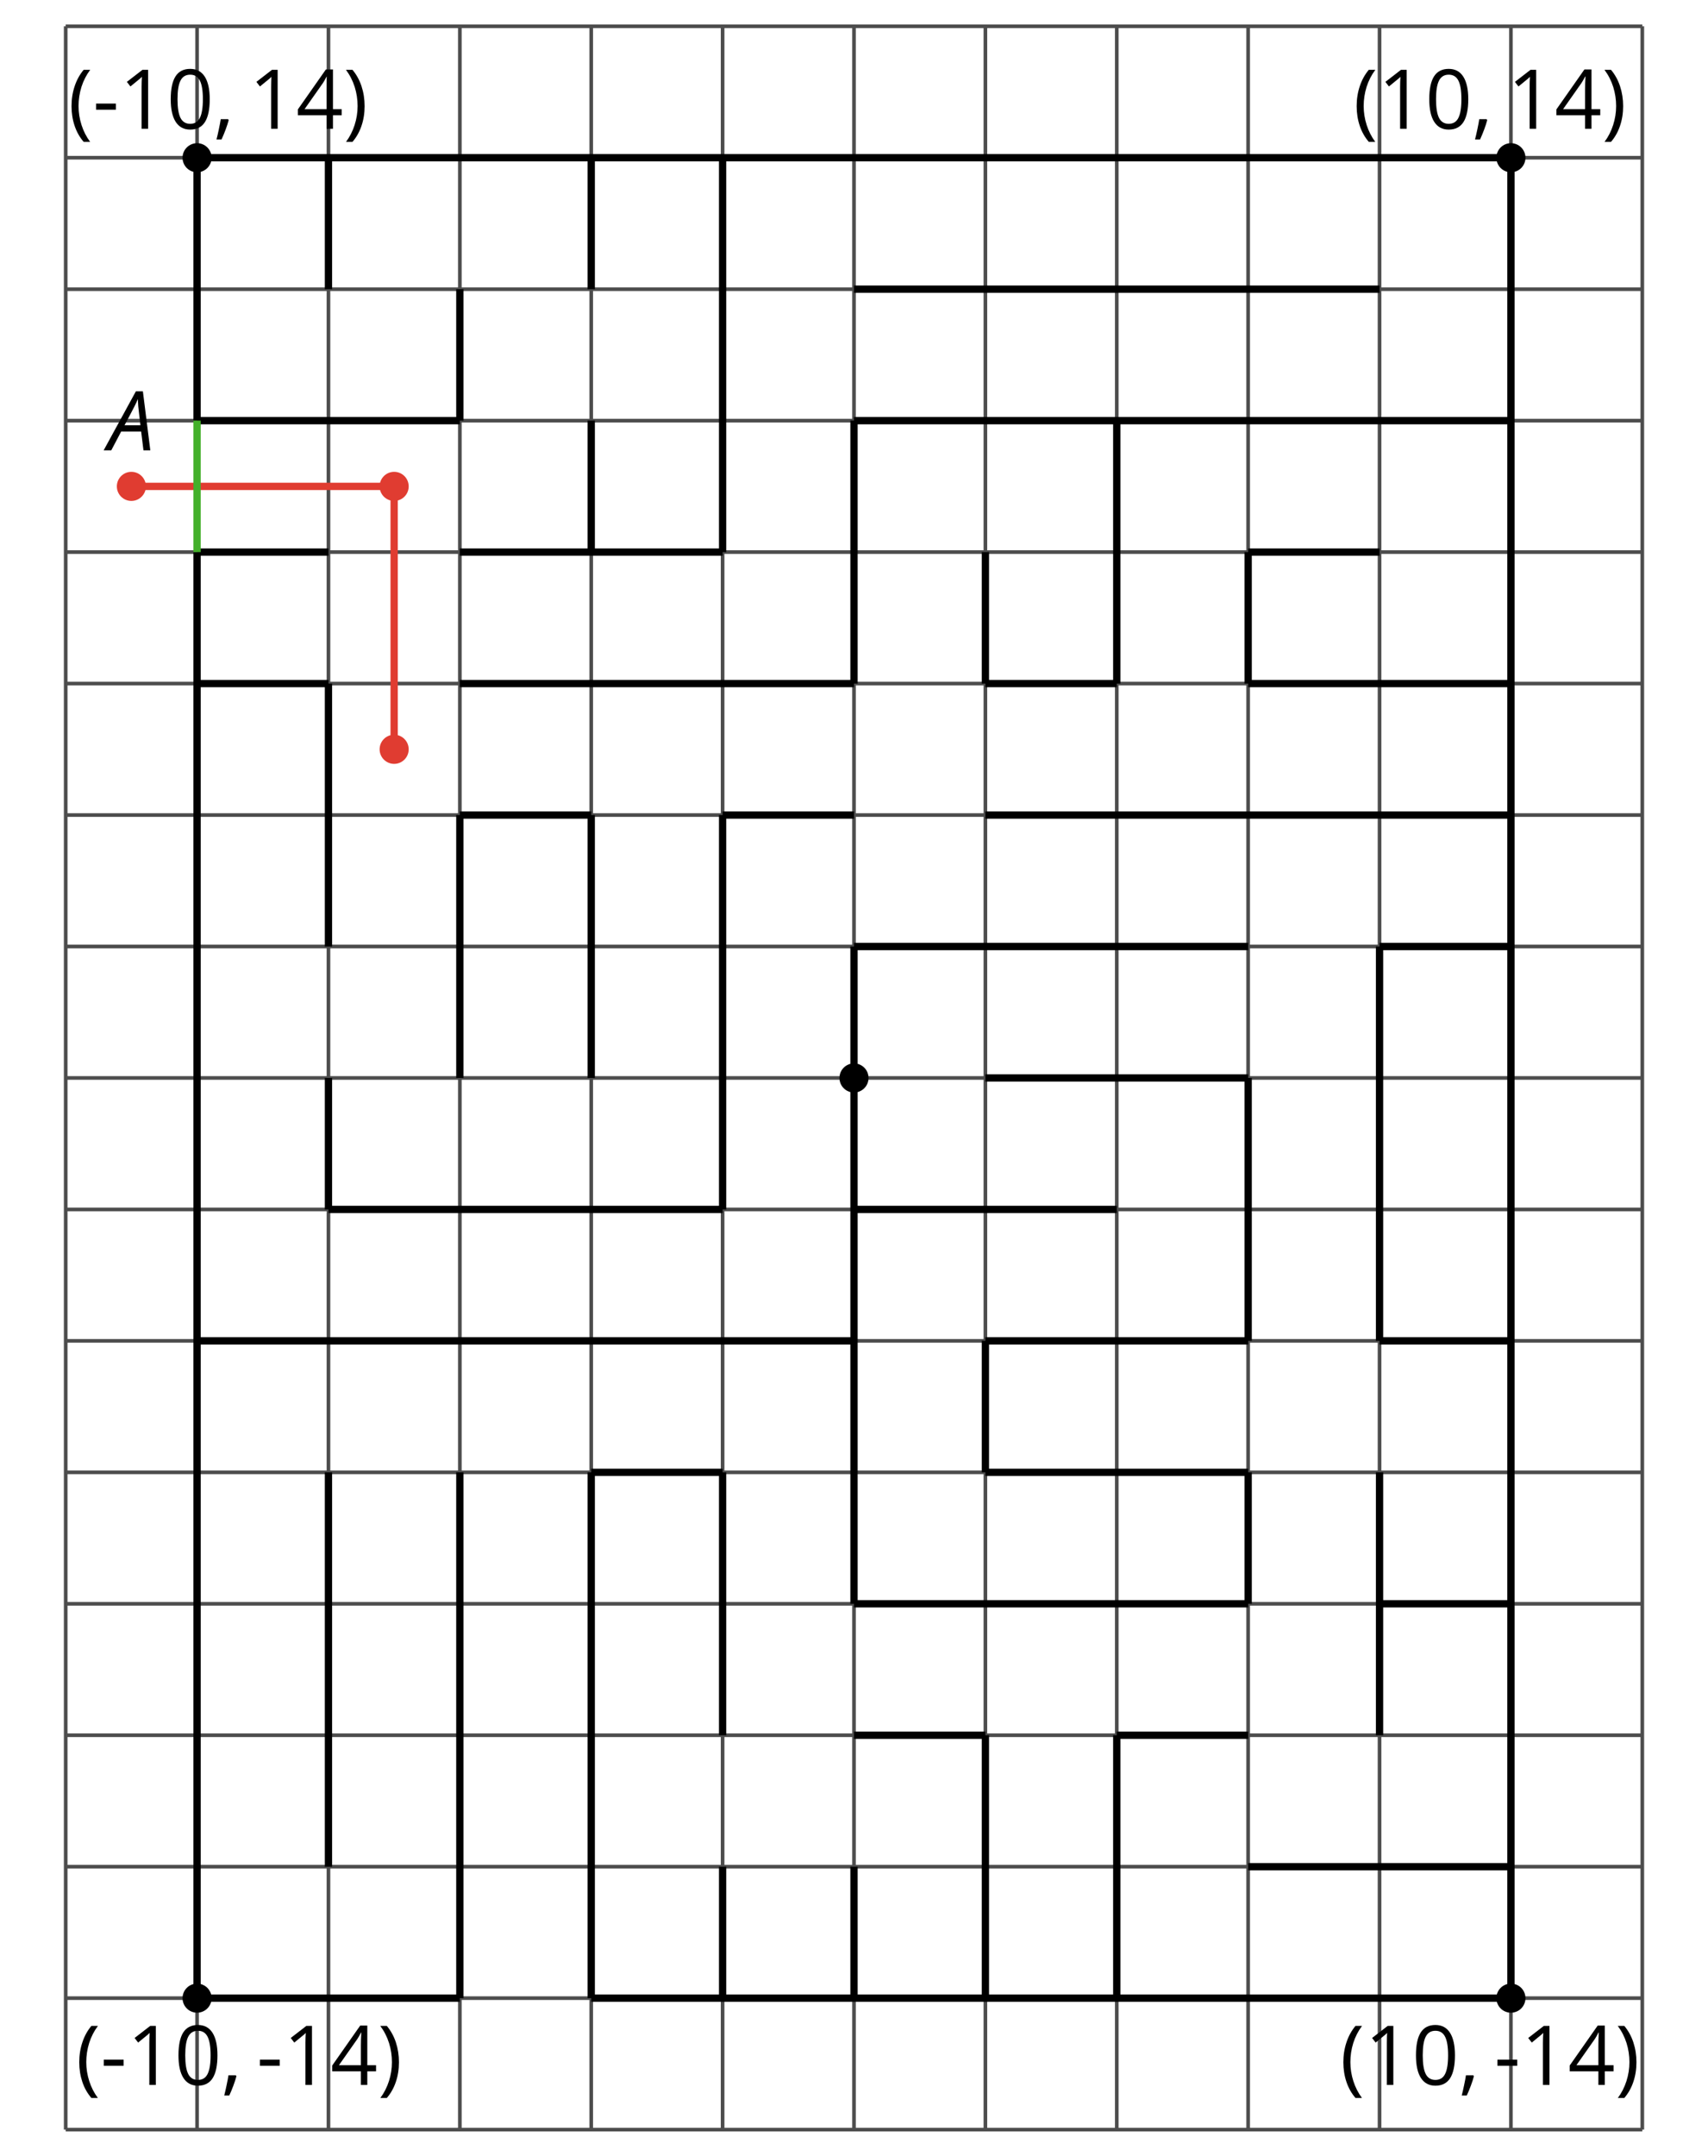 <?xml version='1.0' encoding='UTF-8'?>
<!-- This file was generated by dvisvgm 2.1.3 -->
<svg height='295.2pt' version='1.1' viewBox='-72 -72 234 295.2' width='234pt' xmlns='http://www.w3.org/2000/svg' xmlns:xlink='http://www.w3.org/1999/xlink'>
<defs>
<clipPath id='clip1'>
<path d='M-72 223.203V-72H162V223.203ZM162 -72'/>
</clipPath>
<path d='M4.492 -2.569L4.807 0H5.746L4.729 -8.077H3.768L-0.646 0H0.398L1.751 -2.569H4.492ZM4.392 -3.431H2.215C2.972 -4.856 3.436 -5.729 3.591 -6.05C3.757 -6.37 3.901 -6.691 4.039 -7.017C4.055 -6.387 4.111 -5.74 4.199 -5.083L4.392 -3.431Z' id='g4-33'/>
<path d='M0.453 -3.099C0.453 -2.138 0.597 -1.238 0.878 -0.403S1.575 1.166 2.116 1.79H3C2.486 1.094 2.094 0.326 1.823 -0.519S1.414 -2.227 1.414 -3.111C1.414 -4.011 1.547 -4.884 1.812 -5.735C2.083 -6.586 2.481 -7.365 3.011 -8.077H2.116C1.58 -7.436 1.166 -6.691 0.884 -5.84C0.597 -4.989 0.453 -4.077 0.453 -3.099Z' id='g9-8'/>
<path d='M2.895 -3.099C2.895 -4.066 2.751 -4.978 2.47 -5.834C2.188 -6.685 1.773 -7.431 1.232 -8.077H0.337C0.867 -7.365 1.265 -6.586 1.536 -5.735C1.801 -4.884 1.934 -4.011 1.934 -3.111C1.934 -2.227 1.796 -1.359 1.525 -0.519C1.254 0.326 0.862 1.099 0.348 1.79H1.232C1.768 1.171 2.182 0.442 2.464 -0.392C2.751 -1.227 2.895 -2.133 2.895 -3.099Z' id='g9-9'/>
<path d='M1.934 -1.315H0.928C0.878 -0.978 0.796 -0.525 0.674 0.039C0.558 0.602 0.448 1.077 0.348 1.459H1.039C1.232 1.039 1.42 0.586 1.602 0.099C1.785 -0.392 1.923 -0.818 2.017 -1.188L1.934 -1.315Z' id='g9-12'/>
<path d='M0.464 -2.613H3.177V-3.453H0.464V-2.613Z' id='g9-13'/>
<path d='M5.906 -4.05C5.906 -5.398 5.68 -6.425 5.227 -7.138C4.768 -7.851 4.105 -8.204 3.227 -8.204C2.326 -8.204 1.657 -7.862 1.221 -7.182S0.564 -5.459 0.564 -4.05C0.564 -2.685 0.79 -1.652 1.243 -0.95C1.696 -0.243 2.359 0.11 3.227 0.11C4.133 0.11 4.807 -0.232 5.249 -0.923C5.685 -1.613 5.906 -2.652 5.906 -4.05ZM1.492 -4.05C1.492 -5.227 1.63 -6.077 1.906 -6.608C2.182 -7.144 2.624 -7.409 3.227 -7.409C3.84 -7.409 4.282 -7.138 4.553 -6.597C4.829 -6.061 4.967 -5.21 4.967 -4.05S4.829 -2.039 4.553 -1.492C4.282 -0.95 3.84 -0.68 3.227 -0.68C2.624 -0.68 2.182 -0.95 1.906 -1.481C1.63 -2.022 1.492 -2.873 1.492 -4.05Z' id='g9-16'/>
<path d='M3.95 0V-8.077H3.177L1.039 -6.425L1.525 -5.796C2.304 -6.431 2.746 -6.79 2.84 -6.873S3.022 -7.039 3.099 -7.116C3.072 -6.691 3.055 -6.238 3.055 -5.757V0H3.95Z' id='g9-17'/>
<path d='M6.243 -1.856V-2.691H5.044V-8.122H4.072L0.238 -2.657V-1.856H4.166V0H5.044V-1.856H6.243ZM4.166 -2.691H1.155L3.68 -6.282C3.834 -6.514 4 -6.807 4.177 -7.16H4.221C4.182 -6.497 4.166 -5.901 4.166 -5.376V-2.691Z' id='g9-20'/>
<use id='g11-13' xlink:href='#g9-13'/>
</defs>
<g id='page1'>
<path clip-path='url(#clip1)' d='M-63 219.601H153M-63 201.601H153M-63 183.601H153M-63 165.602H153M-63 147.602H153M-63 129.602H153M-63 111.602H153M-63 93.602H153M-63 75.602H153M-63 57.602H153M-63 39.602H153M-63 21.598H153M-63 3.598H153M-63 -14.402H153M-63 -32.403H153M-63 -50.403H153M-63 -68.403H153M-63 219.601V-68.403M-45 219.601V-68.403M-27 219.601V-68.403M-9 219.601V-68.403M9 219.601V-68.403M27 219.601V-68.403M45 219.601V-68.403M63 219.601V-68.403M81 219.601V-68.403M99 219.601V-68.403M117 219.601V-68.403M135 219.601V-68.403M153 219.601V-68.403' fill='none' stroke='#4d4d4d' stroke-linejoin='bevel' stroke-miterlimit='10.037' stroke-width='0.5'/>
<path clip-path='url(#clip1)' d='M-45 -50.403H135' fill='none' stroke='#000000' stroke-linejoin='bevel' stroke-miterlimit='10.037' stroke-width='1'/>
<path clip-path='url(#clip1)' d='M45 -32.403H117' fill='none' stroke='#000000' stroke-linejoin='bevel' stroke-miterlimit='10.037' stroke-width='1'/>
<path clip-path='url(#clip1)' d='M-45 -14.402H-9' fill='none' stroke='#000000' stroke-linejoin='bevel' stroke-miterlimit='10.037' stroke-width='1'/>
<path clip-path='url(#clip1)' d='M45 -14.402H135' fill='none' stroke='#000000' stroke-linejoin='bevel' stroke-miterlimit='10.037' stroke-width='1'/>
<path clip-path='url(#clip1)' d='M-45 3.598H-27' fill='none' stroke='#000000' stroke-linejoin='bevel' stroke-miterlimit='10.037' stroke-width='1'/>
<path clip-path='url(#clip1)' d='M-9 3.598H27' fill='none' stroke='#000000' stroke-linejoin='bevel' stroke-miterlimit='10.037' stroke-width='1'/>
<path clip-path='url(#clip1)' d='M99 3.598H117' fill='none' stroke='#000000' stroke-linejoin='bevel' stroke-miterlimit='10.037' stroke-width='1'/>
<path clip-path='url(#clip1)' d='M-45 21.598H-27' fill='none' stroke='#000000' stroke-linejoin='bevel' stroke-miterlimit='10.037' stroke-width='1'/>
<path clip-path='url(#clip1)' d='M-9 21.598H45' fill='none' stroke='#000000' stroke-linejoin='bevel' stroke-miterlimit='10.037' stroke-width='1'/>
<path clip-path='url(#clip1)' d='M63 21.598H81' fill='none' stroke='#000000' stroke-linejoin='bevel' stroke-miterlimit='10.037' stroke-width='1'/>
<path clip-path='url(#clip1)' d='M99 21.598H135' fill='none' stroke='#000000' stroke-linejoin='bevel' stroke-miterlimit='10.037' stroke-width='1'/>
<path clip-path='url(#clip1)' d='M-9 39.602H9' fill='none' stroke='#000000' stroke-linejoin='bevel' stroke-miterlimit='10.037' stroke-width='1'/>
<path clip-path='url(#clip1)' d='M27 39.602H45' fill='none' stroke='#000000' stroke-linejoin='bevel' stroke-miterlimit='10.037' stroke-width='1'/>
<path clip-path='url(#clip1)' d='M63 39.602H135' fill='none' stroke='#000000' stroke-linejoin='bevel' stroke-miterlimit='10.037' stroke-width='1'/>
<path clip-path='url(#clip1)' d='M45 57.602H99' fill='none' stroke='#000000' stroke-linejoin='bevel' stroke-miterlimit='10.037' stroke-width='1'/>
<path clip-path='url(#clip1)' d='M117 57.602H135' fill='none' stroke='#000000' stroke-linejoin='bevel' stroke-miterlimit='10.037' stroke-width='1'/>
<path clip-path='url(#clip1)' d='M63 75.602H99' fill='none' stroke='#000000' stroke-linejoin='bevel' stroke-miterlimit='10.037' stroke-width='1'/>
<path clip-path='url(#clip1)' d='M-27 93.602H27' fill='none' stroke='#000000' stroke-linejoin='bevel' stroke-miterlimit='10.037' stroke-width='1'/>
<path clip-path='url(#clip1)' d='M45 93.602H81' fill='none' stroke='#000000' stroke-linejoin='bevel' stroke-miterlimit='10.037' stroke-width='1'/>
<path clip-path='url(#clip1)' d='M-45 111.602H45' fill='none' stroke='#000000' stroke-linejoin='bevel' stroke-miterlimit='10.037' stroke-width='1'/>
<path clip-path='url(#clip1)' d='M63 111.602H99' fill='none' stroke='#000000' stroke-linejoin='bevel' stroke-miterlimit='10.037' stroke-width='1'/>
<path clip-path='url(#clip1)' d='M117 111.602H135' fill='none' stroke='#000000' stroke-linejoin='bevel' stroke-miterlimit='10.037' stroke-width='1'/>
<path clip-path='url(#clip1)' d='M9 129.602H27' fill='none' stroke='#000000' stroke-linejoin='bevel' stroke-miterlimit='10.037' stroke-width='1'/>
<path clip-path='url(#clip1)' d='M63 129.602H99' fill='none' stroke='#000000' stroke-linejoin='bevel' stroke-miterlimit='10.037' stroke-width='1'/>
<path clip-path='url(#clip1)' d='M45 147.602H99' fill='none' stroke='#000000' stroke-linejoin='bevel' stroke-miterlimit='10.037' stroke-width='1'/>
<path clip-path='url(#clip1)' d='M117 147.602H135' fill='none' stroke='#000000' stroke-linejoin='bevel' stroke-miterlimit='10.037' stroke-width='1'/>
<path clip-path='url(#clip1)' d='M45 165.602H63' fill='none' stroke='#000000' stroke-linejoin='bevel' stroke-miterlimit='10.037' stroke-width='1'/>
<path clip-path='url(#clip1)' d='M81 165.602H99' fill='none' stroke='#000000' stroke-linejoin='bevel' stroke-miterlimit='10.037' stroke-width='1'/>
<path clip-path='url(#clip1)' d='M99 183.601H135' fill='none' stroke='#000000' stroke-linejoin='bevel' stroke-miterlimit='10.037' stroke-width='1'/>
<path clip-path='url(#clip1)' d='M-45 201.601H-9' fill='none' stroke='#000000' stroke-linejoin='bevel' stroke-miterlimit='10.037' stroke-width='1'/>
<path clip-path='url(#clip1)' d='M9 201.601H135' fill='none' stroke='#000000' stroke-linejoin='bevel' stroke-miterlimit='10.037' stroke-width='1'/>
<path clip-path='url(#clip1)' d='M-45 -50.403V-14.402' fill='none' stroke='#000000' stroke-linejoin='bevel' stroke-miterlimit='10.037' stroke-width='1'/>
<path clip-path='url(#clip1)' d='M-45 3.598V201.601' fill='none' stroke='#000000' stroke-linejoin='bevel' stroke-miterlimit='10.037' stroke-width='1'/>
<path clip-path='url(#clip1)' d='M-27 -50.403V-32.403' fill='none' stroke='#000000' stroke-linejoin='bevel' stroke-miterlimit='10.037' stroke-width='1'/>
<path clip-path='url(#clip1)' d='M-27 21.598V57.602' fill='none' stroke='#000000' stroke-linejoin='bevel' stroke-miterlimit='10.037' stroke-width='1'/>
<path clip-path='url(#clip1)' d='M-27 75.602V93.602' fill='none' stroke='#000000' stroke-linejoin='bevel' stroke-miterlimit='10.037' stroke-width='1'/>
<path clip-path='url(#clip1)' d='M-27 129.602V183.601' fill='none' stroke='#000000' stroke-linejoin='bevel' stroke-miterlimit='10.037' stroke-width='1'/>
<path clip-path='url(#clip1)' d='M-9 -32.403V-14.402' fill='none' stroke='#000000' stroke-linejoin='bevel' stroke-miterlimit='10.037' stroke-width='1'/>
<path clip-path='url(#clip1)' d='M-9 39.602V75.602' fill='none' stroke='#000000' stroke-linejoin='bevel' stroke-miterlimit='10.037' stroke-width='1'/>
<path clip-path='url(#clip1)' d='M-9 129.602V201.601' fill='none' stroke='#000000' stroke-linejoin='bevel' stroke-miterlimit='10.037' stroke-width='1'/>
<path clip-path='url(#clip1)' d='M9 -50.403V-32.403' fill='none' stroke='#000000' stroke-linejoin='bevel' stroke-miterlimit='10.037' stroke-width='1'/>
<path clip-path='url(#clip1)' d='M9 -14.402V3.598' fill='none' stroke='#000000' stroke-linejoin='bevel' stroke-miterlimit='10.037' stroke-width='1'/>
<path clip-path='url(#clip1)' d='M9 39.602V75.602' fill='none' stroke='#000000' stroke-linejoin='bevel' stroke-miterlimit='10.037' stroke-width='1'/>
<path clip-path='url(#clip1)' d='M9 129.602V201.601' fill='none' stroke='#000000' stroke-linejoin='bevel' stroke-miterlimit='10.037' stroke-width='1'/>
<path clip-path='url(#clip1)' d='M27 -50.403V3.598' fill='none' stroke='#000000' stroke-linejoin='bevel' stroke-miterlimit='10.037' stroke-width='1'/>
<path clip-path='url(#clip1)' d='M27 39.602V93.602' fill='none' stroke='#000000' stroke-linejoin='bevel' stroke-miterlimit='10.037' stroke-width='1'/>
<path clip-path='url(#clip1)' d='M27 129.602V165.602' fill='none' stroke='#000000' stroke-linejoin='bevel' stroke-miterlimit='10.037' stroke-width='1'/>
<path clip-path='url(#clip1)' d='M27 183.601V201.601' fill='none' stroke='#000000' stroke-linejoin='bevel' stroke-miterlimit='10.037' stroke-width='1'/>
<path clip-path='url(#clip1)' d='M45 -14.402V21.598' fill='none' stroke='#000000' stroke-linejoin='bevel' stroke-miterlimit='10.037' stroke-width='1'/>
<path clip-path='url(#clip1)' d='M45 57.602V147.602' fill='none' stroke='#000000' stroke-linejoin='bevel' stroke-miterlimit='10.037' stroke-width='1'/>
<path clip-path='url(#clip1)' d='M45 183.601V201.601' fill='none' stroke='#000000' stroke-linejoin='bevel' stroke-miterlimit='10.037' stroke-width='1'/>
<path clip-path='url(#clip1)' d='M63 3.598V21.598' fill='none' stroke='#000000' stroke-linejoin='bevel' stroke-miterlimit='10.037' stroke-width='1'/>
<path clip-path='url(#clip1)' d='M63 111.602V129.602' fill='none' stroke='#000000' stroke-linejoin='bevel' stroke-miterlimit='10.037' stroke-width='1'/>
<path clip-path='url(#clip1)' d='M63 165.602V201.601' fill='none' stroke='#000000' stroke-linejoin='bevel' stroke-miterlimit='10.037' stroke-width='1'/>
<path clip-path='url(#clip1)' d='M81 -14.402V21.598' fill='none' stroke='#000000' stroke-linejoin='bevel' stroke-miterlimit='10.037' stroke-width='1'/>
<path clip-path='url(#clip1)' d='M81 165.602V201.601' fill='none' stroke='#000000' stroke-linejoin='bevel' stroke-miterlimit='10.037' stroke-width='1'/>
<path clip-path='url(#clip1)' d='M99 3.598V21.598' fill='none' stroke='#000000' stroke-linejoin='bevel' stroke-miterlimit='10.037' stroke-width='1'/>
<path clip-path='url(#clip1)' d='M99 75.602V111.602' fill='none' stroke='#000000' stroke-linejoin='bevel' stroke-miterlimit='10.037' stroke-width='1'/>
<path clip-path='url(#clip1)' d='M99 129.602V147.602' fill='none' stroke='#000000' stroke-linejoin='bevel' stroke-miterlimit='10.037' stroke-width='1'/>
<path clip-path='url(#clip1)' d='M117 57.602V111.602' fill='none' stroke='#000000' stroke-linejoin='bevel' stroke-miterlimit='10.037' stroke-width='1'/>
<path clip-path='url(#clip1)' d='M117 129.602V165.602' fill='none' stroke='#000000' stroke-linejoin='bevel' stroke-miterlimit='10.037' stroke-width='1'/>
<path clip-path='url(#clip1)' d='M135 -50.403V201.601' fill='none' stroke='#000000' stroke-linejoin='bevel' stroke-miterlimit='10.037' stroke-width='1'/>
<path clip-path='url(#clip1)' d='M-43.008 -50.403C-43.008 -51.5 -43.902 -52.395 -45 -52.395C-46.102 -52.395 -46.992 -51.5 -46.992 -50.403C-46.992 -49.301 -46.102 -48.41 -45 -48.41C-43.902 -48.41 -43.008 -49.301 -43.008 -50.403Z'/>
<g transform='matrix(1 0 0 1 -107.653 -129.965)'>
<use x='45' xlink:href='#g9-8' y='75.6'/>
<use x='48.35' xlink:href='#g11-13' y='75.6'/>
<use x='51.996' xlink:href='#g9-17' y='75.6'/>
<use x='58.481' xlink:href='#g9-16' y='75.6'/>
<use x='64.966' xlink:href='#g9-12' y='75.6'/>
<use x='69.741' xlink:href='#g9-17' y='75.6'/>
<use x='76.226' xlink:href='#g9-20' y='75.6'/>
<use x='82.711' xlink:href='#g9-9' y='75.6'/>
</g>
<path clip-path='url(#clip1)' d='M136.992 -50.403C136.992 -51.5 136.102 -52.395 135 -52.395C133.902 -52.395 133.008 -51.5 133.008 -50.403C133.008 -49.301 133.902 -48.41 135 -48.41C136.102 -48.41 136.992 -49.301 136.992 -50.403Z'/>
<g transform='matrix(1 0 0 1 68.413 -129.965)'>
<use x='45' xlink:href='#g9-8' y='75.6'/>
<use x='48.35' xlink:href='#g9-17' y='75.6'/>
<use x='54.836' xlink:href='#g9-16' y='75.6'/>
<use x='61.321' xlink:href='#g9-12' y='75.6'/>
<use x='66.096' xlink:href='#g9-17' y='75.6'/>
<use x='72.581' xlink:href='#g9-20' y='75.6'/>
<use x='79.066' xlink:href='#g9-9' y='75.6'/>
</g>
<path clip-path='url(#clip1)' d='M46.992 75.602C46.992 74.5 46.102 73.609 45 73.609S43.008 74.5 43.008 75.602C43.008 76.699 43.898 77.594 45 77.594S46.992 76.699 46.992 75.602Z'/>
<path clip-path='url(#clip1)' d='M-43.008 201.601C-43.008 200.5 -43.902 199.609 -45 199.609C-46.102 199.609 -46.992 200.5 -46.992 201.601C-46.992 202.703 -46.102 203.594 -45 203.594C-43.902 203.594 -43.008 202.703 -43.008 201.601Z'/>
<g transform='matrix(1 0 0 1 -106.595 137.878)'>
<use x='45' xlink:href='#g9-8' y='75.6'/>
<use x='48.35' xlink:href='#g11-13' y='75.6'/>
<use x='51.996' xlink:href='#g9-17' y='75.6'/>
<use x='58.481' xlink:href='#g9-16' y='75.6'/>
<use x='64.966' xlink:href='#g9-12' y='75.6'/>
<use x='69.741' xlink:href='#g11-13' y='75.6'/>
<use x='73.387' xlink:href='#g9-17' y='75.6'/>
<use x='79.872' xlink:href='#g9-20' y='75.6'/>
<use x='86.357' xlink:href='#g9-9' y='75.6'/>
</g>
<path clip-path='url(#clip1)' d='M136.992 201.601C136.992 200.5 136.102 199.609 135 199.609C133.902 199.609 133.008 200.5 133.008 201.601C133.008 202.703 133.902 203.594 135 203.594C136.102 203.594 136.992 202.703 136.992 201.601Z'/>
<g transform='matrix(1 0 0 1 66.59 137.878)'>
<use x='45' xlink:href='#g9-8' y='75.6'/>
<use x='48.35' xlink:href='#g9-17' y='75.6'/>
<use x='54.836' xlink:href='#g9-16' y='75.6'/>
<use x='61.321' xlink:href='#g9-12' y='75.6'/>
<use x='66.096' xlink:href='#g11-13' y='75.6'/>
<use x='69.741' xlink:href='#g9-17' y='75.6'/>
<use x='76.226' xlink:href='#g9-20' y='75.6'/>
<use x='82.711' xlink:href='#g9-9' y='75.6'/>
</g>
<path clip-path='url(#clip1)' d='M-52.008 -5.402C-52.008 -6.5 -52.902 -7.394 -54 -7.394C-55.102 -7.394 -55.992 -6.5 -55.992 -5.402C-55.992 -4.301 -55.102 -3.41 -54 -3.41C-52.902 -3.41 -52.008 -4.301 -52.008 -5.402Z' fill='#e03c31'/>
<g transform='matrix(1 0 0 1 -102.153 -85.938)'>
<use x='45' xlink:href='#g4-33' y='75.6'/>
</g>
<path clip-path='url(#clip1)' d='M-16.008 -5.402C-16.008 -6.5 -16.898 -7.394 -18 -7.394C-19.102 -7.394 -19.992 -6.5 -19.992 -5.402C-19.992 -4.301 -19.102 -3.41 -18 -3.41C-16.898 -3.41 -16.008 -4.301 -16.008 -5.402Z' fill='#e03c31'/>
<path clip-path='url(#clip1)' d='M-16.008 30.602C-16.008 29.5 -16.898 28.605 -18 28.605C-19.102 28.605 -19.992 29.5 -19.992 30.602C-19.992 31.699 -19.102 32.594 -18 32.594C-16.898 32.594 -16.008 31.699 -16.008 30.602Z' fill='#e03c31'/>
<path clip-path='url(#clip1)' d='M-54 -5.402H-18V30.602' fill='none' stroke='#e03c31' stroke-linejoin='bevel' stroke-miterlimit='10.037' stroke-width='1'/>
<path clip-path='url(#clip1)' d='M-45 3.598V-14.402' fill='none' stroke='#43b02a' stroke-linejoin='bevel' stroke-miterlimit='10.037' stroke-width='1'/>
</g>
</svg>